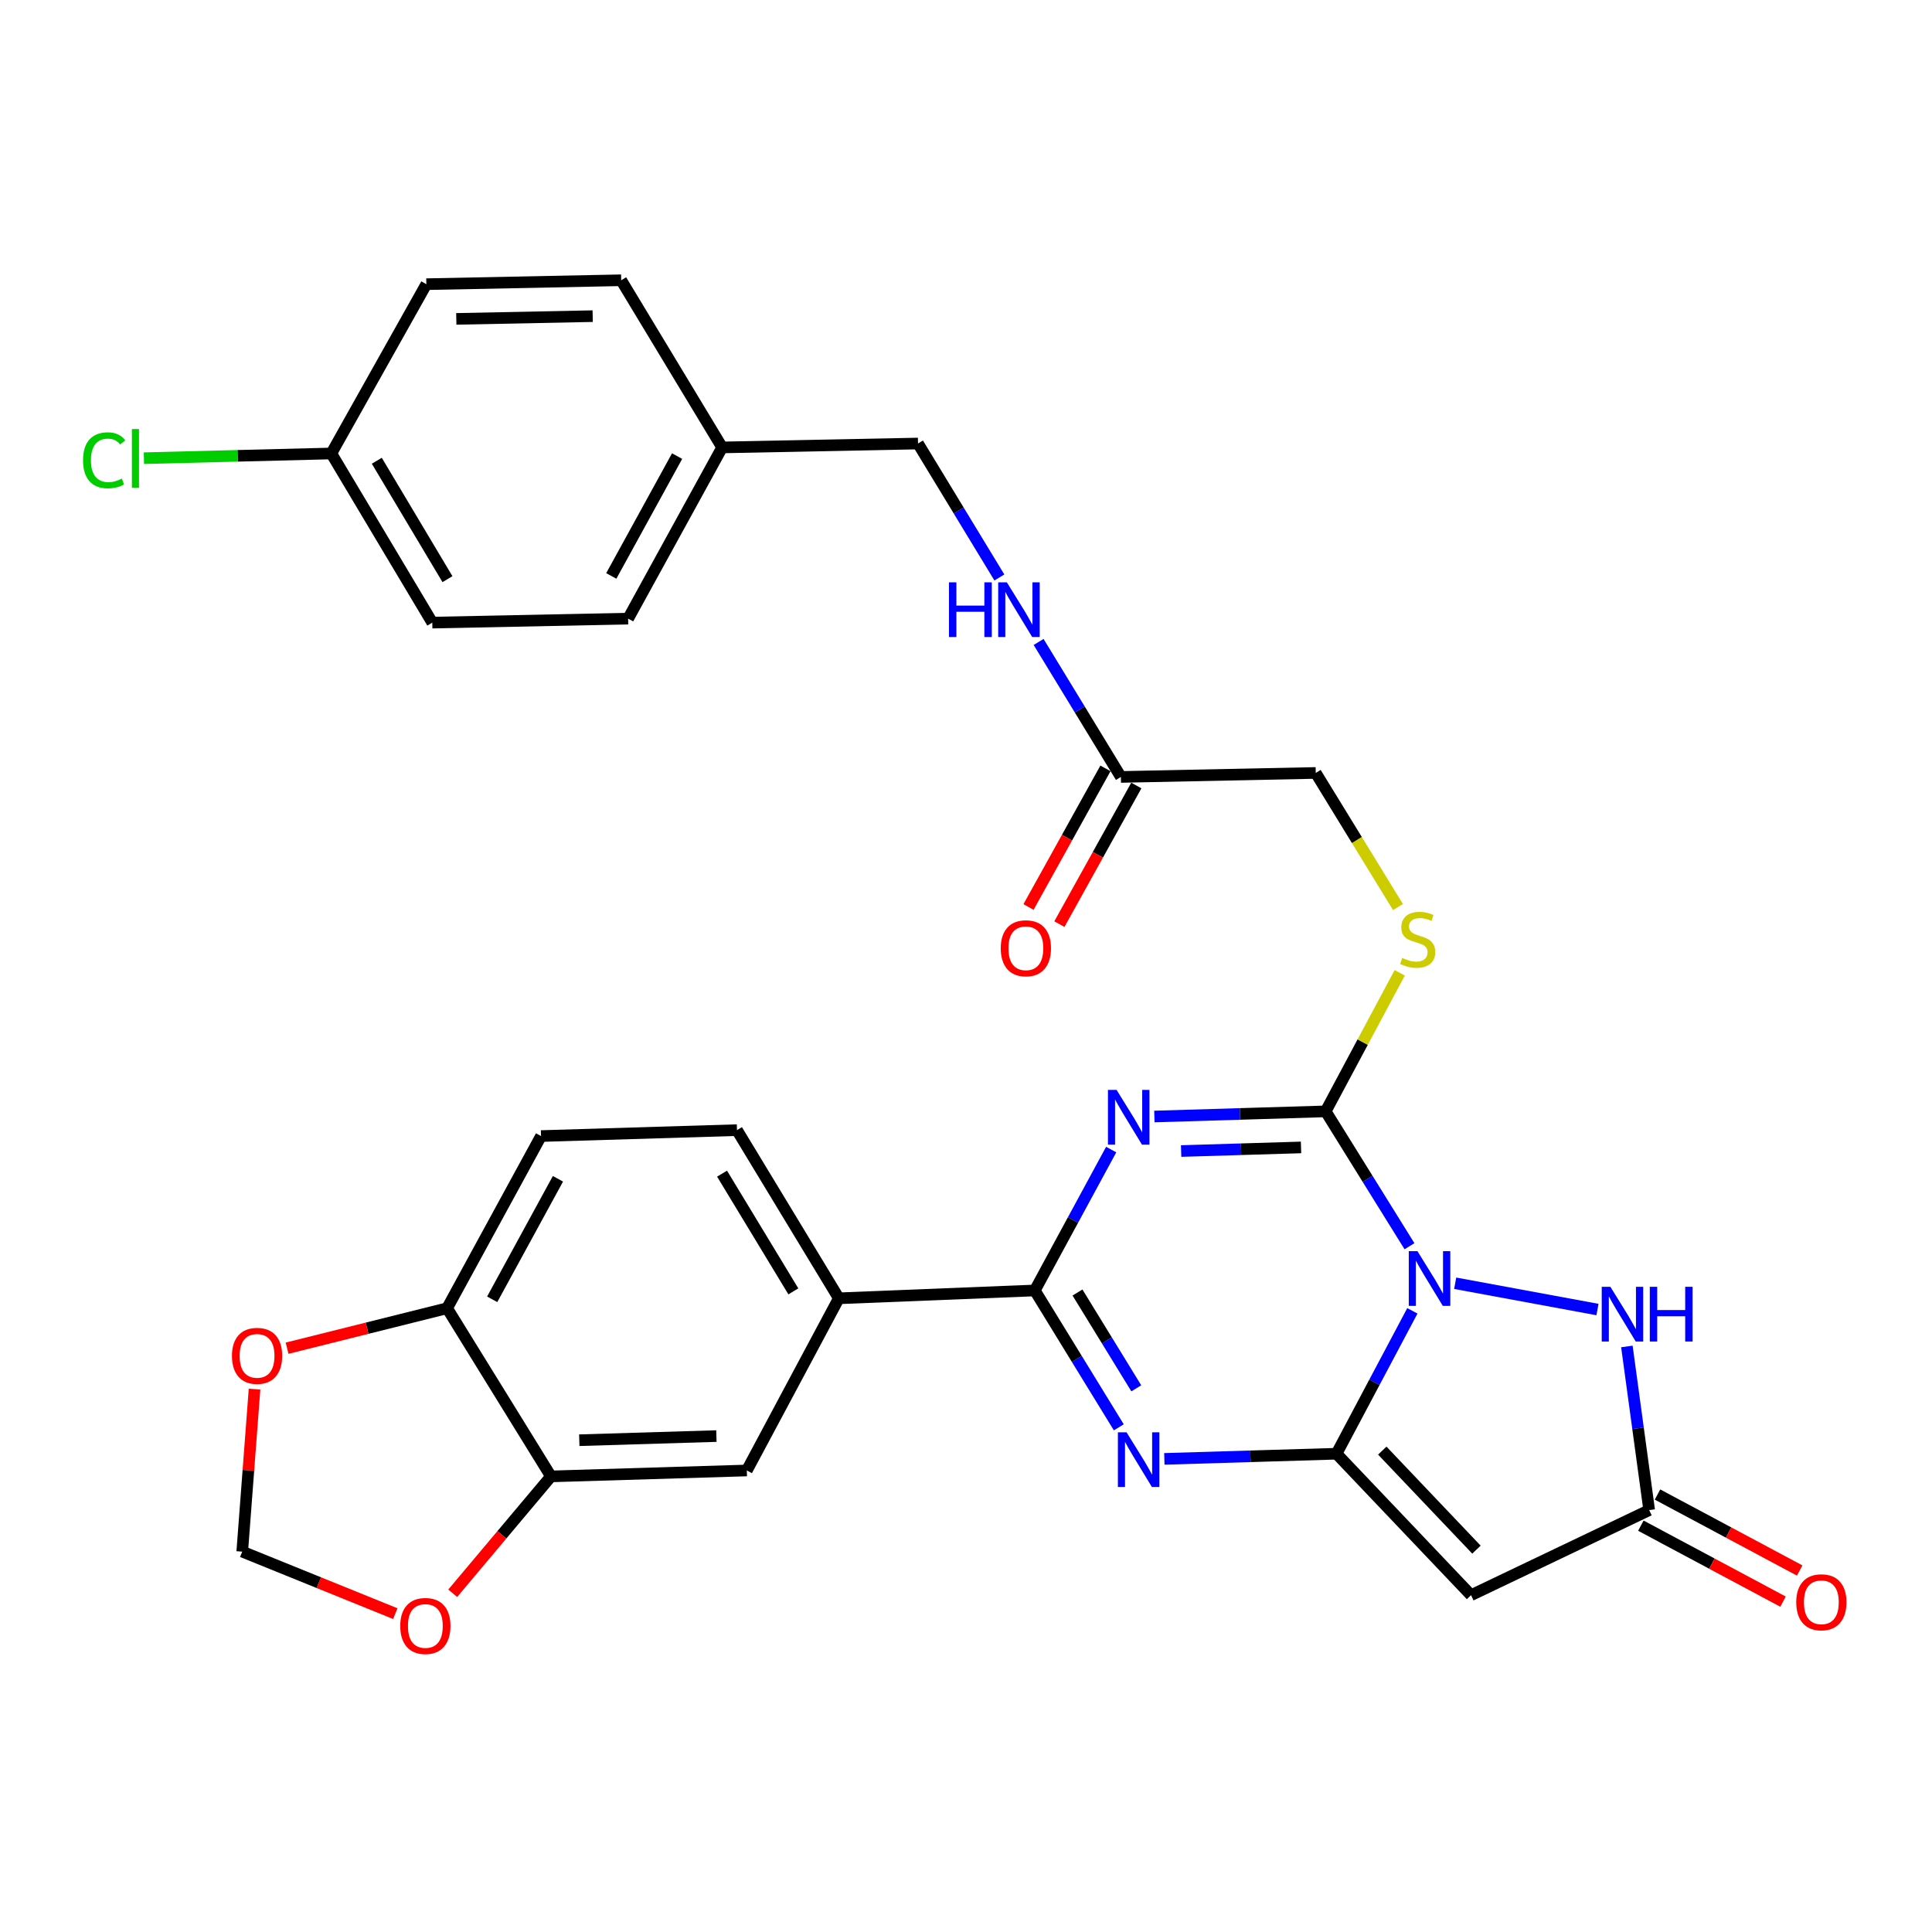 <?xml version='1.0' encoding='iso-8859-1'?>
<svg version='1.1' baseProfile='full'
              xmlns='http://www.w3.org/2000/svg'
                      xmlns:rdkit='http://www.rdkit.org/xml'
                      xmlns:xlink='http://www.w3.org/1999/xlink'
                  xml:space='preserve'
width='1000px' height='1000px' viewBox='0 0 1000 1000'>
<!-- END OF HEADER -->
<rect style='opacity:1.0;fill:#FFFFFF;stroke:none' width='1000' height='1000' x='0' y='0'> </rect>
<path class='bond-0' d='M 731.044,678.483 L 711.411,715.464' style='fill:none;fill-rule:evenodd;stroke:#0000FF;stroke-width:6px;stroke-linecap:butt;stroke-linejoin:miter;stroke-opacity:1' />
<path class='bond-0' d='M 711.411,715.464 L 691.778,752.446' style='fill:none;fill-rule:evenodd;stroke:#000000;stroke-width:6px;stroke-linecap:butt;stroke-linejoin:miter;stroke-opacity:1' />
<path class='bond-2' d='M 729.543,645.049 L 707.853,610.144' style='fill:none;fill-rule:evenodd;stroke:#0000FF;stroke-width:6px;stroke-linecap:butt;stroke-linejoin:miter;stroke-opacity:1' />
<path class='bond-2' d='M 707.853,610.144 L 686.163,575.239' style='fill:none;fill-rule:evenodd;stroke:#000000;stroke-width:6px;stroke-linecap:butt;stroke-linejoin:miter;stroke-opacity:1' />
<path class='bond-6' d='M 753.204,664.209 L 826.852,677.814' style='fill:none;fill-rule:evenodd;stroke:#0000FF;stroke-width:6px;stroke-linecap:butt;stroke-linejoin:miter;stroke-opacity:1' />
<path class='bond-3' d='M 691.778,752.446 L 647.22,753.78' style='fill:none;fill-rule:evenodd;stroke:#000000;stroke-width:6px;stroke-linecap:butt;stroke-linejoin:miter;stroke-opacity:1' />
<path class='bond-3' d='M 647.22,753.78 L 602.662,755.114' style='fill:none;fill-rule:evenodd;stroke:#0000FF;stroke-width:6px;stroke-linecap:butt;stroke-linejoin:miter;stroke-opacity:1' />
<path class='bond-5' d='M 691.778,752.446 L 761.409,825.672' style='fill:none;fill-rule:evenodd;stroke:#000000;stroke-width:6px;stroke-linecap:butt;stroke-linejoin:miter;stroke-opacity:1' />
<path class='bond-5' d='M 715.466,750.836 L 764.209,802.094' style='fill:none;fill-rule:evenodd;stroke:#000000;stroke-width:6px;stroke-linecap:butt;stroke-linejoin:miter;stroke-opacity:1' />
<path class='bond-1' d='M 597.503,577.906 L 641.833,576.572' style='fill:none;fill-rule:evenodd;stroke:#0000FF;stroke-width:6px;stroke-linecap:butt;stroke-linejoin:miter;stroke-opacity:1' />
<path class='bond-1' d='M 641.833,576.572 L 686.163,575.239' style='fill:none;fill-rule:evenodd;stroke:#000000;stroke-width:6px;stroke-linecap:butt;stroke-linejoin:miter;stroke-opacity:1' />
<path class='bond-1' d='M 611.351,595.773 L 642.382,594.84' style='fill:none;fill-rule:evenodd;stroke:#0000FF;stroke-width:6px;stroke-linecap:butt;stroke-linejoin:miter;stroke-opacity:1' />
<path class='bond-1' d='M 642.382,594.84 L 673.413,593.907' style='fill:none;fill-rule:evenodd;stroke:#000000;stroke-width:6px;stroke-linecap:butt;stroke-linejoin:miter;stroke-opacity:1' />
<path class='bond-4' d='M 575.152,595.015 L 555.38,631.477' style='fill:none;fill-rule:evenodd;stroke:#0000FF;stroke-width:6px;stroke-linecap:butt;stroke-linejoin:miter;stroke-opacity:1' />
<path class='bond-4' d='M 555.38,631.477 L 535.609,667.939' style='fill:none;fill-rule:evenodd;stroke:#000000;stroke-width:6px;stroke-linecap:butt;stroke-linejoin:miter;stroke-opacity:1' />
<path class='bond-9' d='M 686.163,575.239 L 705.326,539.384' style='fill:none;fill-rule:evenodd;stroke:#000000;stroke-width:6px;stroke-linecap:butt;stroke-linejoin:miter;stroke-opacity:1' />
<path class='bond-9' d='M 705.326,539.384 L 724.489,503.529' style='fill:none;fill-rule:evenodd;stroke:#CCCC00;stroke-width:6px;stroke-linecap:butt;stroke-linejoin:miter;stroke-opacity:1' />
<path class='bond-32' d='M 579.092,738.783 L 557.351,703.361' style='fill:none;fill-rule:evenodd;stroke:#0000FF;stroke-width:6px;stroke-linecap:butt;stroke-linejoin:miter;stroke-opacity:1' />
<path class='bond-32' d='M 557.351,703.361 L 535.609,667.939' style='fill:none;fill-rule:evenodd;stroke:#000000;stroke-width:6px;stroke-linecap:butt;stroke-linejoin:miter;stroke-opacity:1' />
<path class='bond-32' d='M 588.146,718.596 L 572.927,693.801' style='fill:none;fill-rule:evenodd;stroke:#0000FF;stroke-width:6px;stroke-linecap:butt;stroke-linejoin:miter;stroke-opacity:1' />
<path class='bond-32' d='M 572.927,693.801 L 557.707,669.005' style='fill:none;fill-rule:evenodd;stroke:#000000;stroke-width:6px;stroke-linecap:butt;stroke-linejoin:miter;stroke-opacity:1' />
<path class='bond-8' d='M 535.609,667.939 L 434.177,672.001' style='fill:none;fill-rule:evenodd;stroke:#000000;stroke-width:6px;stroke-linecap:butt;stroke-linejoin:miter;stroke-opacity:1' />
<path class='bond-31' d='M 761.409,825.672 L 853.612,781.626' style='fill:none;fill-rule:evenodd;stroke:#000000;stroke-width:6px;stroke-linecap:butt;stroke-linejoin:miter;stroke-opacity:1' />
<path class='bond-7' d='M 842.071,696.924 L 847.842,739.275' style='fill:none;fill-rule:evenodd;stroke:#0000FF;stroke-width:6px;stroke-linecap:butt;stroke-linejoin:miter;stroke-opacity:1' />
<path class='bond-7' d='M 847.842,739.275 L 853.612,781.626' style='fill:none;fill-rule:evenodd;stroke:#000000;stroke-width:6px;stroke-linecap:butt;stroke-linejoin:miter;stroke-opacity:1' />
<path class='bond-18' d='M 849.305,789.686 L 886.1,809.347' style='fill:none;fill-rule:evenodd;stroke:#000000;stroke-width:6px;stroke-linecap:butt;stroke-linejoin:miter;stroke-opacity:1' />
<path class='bond-18' d='M 886.1,809.347 L 922.895,829.009' style='fill:none;fill-rule:evenodd;stroke:#FF0000;stroke-width:6px;stroke-linecap:butt;stroke-linejoin:miter;stroke-opacity:1' />
<path class='bond-18' d='M 857.919,773.567 L 894.714,793.228' style='fill:none;fill-rule:evenodd;stroke:#000000;stroke-width:6px;stroke-linecap:butt;stroke-linejoin:miter;stroke-opacity:1' />
<path class='bond-18' d='M 894.714,793.228 L 931.509,812.89' style='fill:none;fill-rule:evenodd;stroke:#FF0000;stroke-width:6px;stroke-linecap:butt;stroke-linejoin:miter;stroke-opacity:1' />
<path class='bond-11' d='M 434.177,672.001 L 386.557,761.117' style='fill:none;fill-rule:evenodd;stroke:#000000;stroke-width:6px;stroke-linecap:butt;stroke-linejoin:miter;stroke-opacity:1' />
<path class='bond-19' d='M 434.177,672.001 L 381.46,584.956' style='fill:none;fill-rule:evenodd;stroke:#000000;stroke-width:6px;stroke-linecap:butt;stroke-linejoin:miter;stroke-opacity:1' />
<path class='bond-19' d='M 410.637,668.411 L 373.735,607.48' style='fill:none;fill-rule:evenodd;stroke:#000000;stroke-width:6px;stroke-linecap:butt;stroke-linejoin:miter;stroke-opacity:1' />
<path class='bond-22' d='M 723.586,469.48 L 702.306,434.776' style='fill:none;fill-rule:evenodd;stroke:#CCCC00;stroke-width:6px;stroke-linecap:butt;stroke-linejoin:miter;stroke-opacity:1' />
<path class='bond-22' d='M 702.306,434.776 L 681.025,400.073' style='fill:none;fill-rule:evenodd;stroke:#000000;stroke-width:6px;stroke-linecap:butt;stroke-linejoin:miter;stroke-opacity:1' />
<path class='bond-10' d='M 285.186,764.183 L 386.557,761.117' style='fill:none;fill-rule:evenodd;stroke:#000000;stroke-width:6px;stroke-linecap:butt;stroke-linejoin:miter;stroke-opacity:1' />
<path class='bond-10' d='M 299.839,745.455 L 370.799,743.309' style='fill:none;fill-rule:evenodd;stroke:#000000;stroke-width:6px;stroke-linecap:butt;stroke-linejoin:miter;stroke-opacity:1' />
<path class='bond-14' d='M 285.186,764.183 L 259.757,794.429' style='fill:none;fill-rule:evenodd;stroke:#000000;stroke-width:6px;stroke-linecap:butt;stroke-linejoin:miter;stroke-opacity:1' />
<path class='bond-14' d='M 259.757,794.429 L 234.327,824.675' style='fill:none;fill-rule:evenodd;stroke:#FF0000;stroke-width:6px;stroke-linecap:butt;stroke-linejoin:miter;stroke-opacity:1' />
<path class='bond-33' d='M 285.186,764.183 L 231.424,677.138' style='fill:none;fill-rule:evenodd;stroke:#000000;stroke-width:6px;stroke-linecap:butt;stroke-linejoin:miter;stroke-opacity:1' />
<path class='bond-12' d='M 580.172,402.145 L 681.025,400.073' style='fill:none;fill-rule:evenodd;stroke:#000000;stroke-width:6px;stroke-linecap:butt;stroke-linejoin:miter;stroke-opacity:1' />
<path class='bond-17' d='M 580.172,402.145 L 558.876,367.208' style='fill:none;fill-rule:evenodd;stroke:#000000;stroke-width:6px;stroke-linecap:butt;stroke-linejoin:miter;stroke-opacity:1' />
<path class='bond-17' d='M 558.876,367.208 L 537.581,332.272' style='fill:none;fill-rule:evenodd;stroke:#0000FF;stroke-width:6px;stroke-linecap:butt;stroke-linejoin:miter;stroke-opacity:1' />
<path class='bond-20' d='M 572.182,397.709 L 552.269,433.582' style='fill:none;fill-rule:evenodd;stroke:#000000;stroke-width:6px;stroke-linecap:butt;stroke-linejoin:miter;stroke-opacity:1' />
<path class='bond-20' d='M 552.269,433.582 L 532.355,469.454' style='fill:none;fill-rule:evenodd;stroke:#FF0000;stroke-width:6px;stroke-linecap:butt;stroke-linejoin:miter;stroke-opacity:1' />
<path class='bond-20' d='M 588.161,406.58 L 568.248,442.452' style='fill:none;fill-rule:evenodd;stroke:#000000;stroke-width:6px;stroke-linecap:butt;stroke-linejoin:miter;stroke-opacity:1' />
<path class='bond-20' d='M 568.248,442.452 L 548.334,478.325' style='fill:none;fill-rule:evenodd;stroke:#FF0000;stroke-width:6px;stroke-linecap:butt;stroke-linejoin:miter;stroke-opacity:1' />
<path class='bond-13' d='M 231.424,677.138 L 280.038,588.022' style='fill:none;fill-rule:evenodd;stroke:#000000;stroke-width:6px;stroke-linecap:butt;stroke-linejoin:miter;stroke-opacity:1' />
<path class='bond-13' d='M 254.76,672.523 L 288.79,610.142' style='fill:none;fill-rule:evenodd;stroke:#000000;stroke-width:6px;stroke-linecap:butt;stroke-linejoin:miter;stroke-opacity:1' />
<path class='bond-15' d='M 231.424,677.138 L 190.009,687.484' style='fill:none;fill-rule:evenodd;stroke:#000000;stroke-width:6px;stroke-linecap:butt;stroke-linejoin:miter;stroke-opacity:1' />
<path class='bond-15' d='M 190.009,687.484 L 148.593,697.829' style='fill:none;fill-rule:evenodd;stroke:#FF0000;stroke-width:6px;stroke-linecap:butt;stroke-linejoin:miter;stroke-opacity:1' />
<path class='bond-16' d='M 204.607,835.219 L 164.995,819.17' style='fill:none;fill-rule:evenodd;stroke:#FF0000;stroke-width:6px;stroke-linecap:butt;stroke-linejoin:miter;stroke-opacity:1' />
<path class='bond-16' d='M 164.995,819.17 L 125.382,803.121' style='fill:none;fill-rule:evenodd;stroke:#000000;stroke-width:6px;stroke-linecap:butt;stroke-linejoin:miter;stroke-opacity:1' />
<path class='bond-34' d='M 131.749,719.012 L 128.566,761.067' style='fill:none;fill-rule:evenodd;stroke:#FF0000;stroke-width:6px;stroke-linecap:butt;stroke-linejoin:miter;stroke-opacity:1' />
<path class='bond-34' d='M 128.566,761.067 L 125.382,803.121' style='fill:none;fill-rule:evenodd;stroke:#000000;stroke-width:6px;stroke-linecap:butt;stroke-linejoin:miter;stroke-opacity:1' />
<path class='bond-23' d='M 517.274,298.901 L 496.215,264.235' style='fill:none;fill-rule:evenodd;stroke:#0000FF;stroke-width:6px;stroke-linecap:butt;stroke-linejoin:miter;stroke-opacity:1' />
<path class='bond-23' d='M 496.215,264.235 L 475.156,229.568' style='fill:none;fill-rule:evenodd;stroke:#000000;stroke-width:6px;stroke-linecap:butt;stroke-linejoin:miter;stroke-opacity:1' />
<path class='bond-21' d='M 381.46,584.956 L 280.038,588.022' style='fill:none;fill-rule:evenodd;stroke:#000000;stroke-width:6px;stroke-linecap:butt;stroke-linejoin:miter;stroke-opacity:1' />
<path class='bond-25' d='M 475.156,229.568 L 373.784,231.588' style='fill:none;fill-rule:evenodd;stroke:#000000;stroke-width:6px;stroke-linecap:butt;stroke-linejoin:miter;stroke-opacity:1' />
<path class='bond-24' d='M 171.499,234.716 L 223.748,322.268' style='fill:none;fill-rule:evenodd;stroke:#000000;stroke-width:6px;stroke-linecap:butt;stroke-linejoin:miter;stroke-opacity:1' />
<path class='bond-24' d='M 195.03,238.483 L 231.605,299.77' style='fill:none;fill-rule:evenodd;stroke:#000000;stroke-width:6px;stroke-linecap:butt;stroke-linejoin:miter;stroke-opacity:1' />
<path class='bond-26' d='M 171.499,234.716 L 122.991,235.935' style='fill:none;fill-rule:evenodd;stroke:#000000;stroke-width:6px;stroke-linecap:butt;stroke-linejoin:miter;stroke-opacity:1' />
<path class='bond-26' d='M 122.991,235.935 L 74.483,237.154' style='fill:none;fill-rule:evenodd;stroke:#00CC00;stroke-width:6px;stroke-linecap:butt;stroke-linejoin:miter;stroke-opacity:1' />
<path class='bond-35' d='M 171.499,234.716 L 220.682,147.092' style='fill:none;fill-rule:evenodd;stroke:#000000;stroke-width:6px;stroke-linecap:butt;stroke-linejoin:miter;stroke-opacity:1' />
<path class='bond-29' d='M 373.784,231.588 L 321.535,145.062' style='fill:none;fill-rule:evenodd;stroke:#000000;stroke-width:6px;stroke-linecap:butt;stroke-linejoin:miter;stroke-opacity:1' />
<path class='bond-30' d='M 373.784,231.588 L 325.119,320.197' style='fill:none;fill-rule:evenodd;stroke:#000000;stroke-width:6px;stroke-linecap:butt;stroke-linejoin:miter;stroke-opacity:1' />
<path class='bond-30' d='M 350.466,236.082 L 316.4,298.108' style='fill:none;fill-rule:evenodd;stroke:#000000;stroke-width:6px;stroke-linecap:butt;stroke-linejoin:miter;stroke-opacity:1' />
<path class='bond-27' d='M 220.682,147.092 L 321.535,145.062' style='fill:none;fill-rule:evenodd;stroke:#000000;stroke-width:6px;stroke-linecap:butt;stroke-linejoin:miter;stroke-opacity:1' />
<path class='bond-27' d='M 236.178,165.06 L 306.775,163.638' style='fill:none;fill-rule:evenodd;stroke:#000000;stroke-width:6px;stroke-linecap:butt;stroke-linejoin:miter;stroke-opacity:1' />
<path class='bond-28' d='M 223.748,322.268 L 325.119,320.197' style='fill:none;fill-rule:evenodd;stroke:#000000;stroke-width:6px;stroke-linecap:butt;stroke-linejoin:miter;stroke-opacity:1' />
<path  class='atom-0' d='M 733.665 647.596
L 742.945 662.596
Q 743.865 664.076, 745.345 666.756
Q 746.825 669.436, 746.905 669.596
L 746.905 647.596
L 750.665 647.596
L 750.665 675.916
L 746.785 675.916
L 736.825 659.516
Q 735.665 657.596, 734.425 655.396
Q 733.225 653.196, 732.865 652.516
L 732.865 675.916
L 729.185 675.916
L 729.185 647.596
L 733.665 647.596
' fill='#0000FF'/>
<path  class='atom-2' d='M 577.953 564.145
L 587.233 579.145
Q 588.153 580.625, 589.633 583.305
Q 591.113 585.985, 591.193 586.145
L 591.193 564.145
L 594.953 564.145
L 594.953 592.465
L 591.073 592.465
L 581.113 576.065
Q 579.953 574.145, 578.713 571.945
Q 577.513 569.745, 577.153 569.065
L 577.153 592.465
L 573.473 592.465
L 573.473 564.145
L 577.953 564.145
' fill='#0000FF'/>
<path  class='atom-4' d='M 583.101 741.352
L 592.381 756.352
Q 593.301 757.832, 594.781 760.512
Q 596.261 763.192, 596.341 763.352
L 596.341 741.352
L 600.101 741.352
L 600.101 769.672
L 596.221 769.672
L 586.261 753.272
Q 585.101 751.352, 583.861 749.152
Q 582.661 746.952, 582.301 746.272
L 582.301 769.672
L 578.621 769.672
L 578.621 741.352
L 583.101 741.352
' fill='#0000FF'/>
<path  class='atom-7' d='M 833.533 666.045
L 842.813 681.045
Q 843.733 682.525, 845.213 685.205
Q 846.693 687.885, 846.773 688.045
L 846.773 666.045
L 850.533 666.045
L 850.533 694.365
L 846.653 694.365
L 836.693 677.965
Q 835.533 676.045, 834.293 673.845
Q 833.093 671.645, 832.733 670.965
L 832.733 694.365
L 829.053 694.365
L 829.053 666.045
L 833.533 666.045
' fill='#0000FF'/>
<path  class='atom-7' d='M 853.933 666.045
L 857.773 666.045
L 857.773 678.085
L 872.253 678.085
L 872.253 666.045
L 876.093 666.045
L 876.093 694.365
L 872.253 694.365
L 872.253 681.285
L 857.773 681.285
L 857.773 694.365
L 853.933 694.365
L 853.933 666.045
' fill='#0000FF'/>
<path  class='atom-10' d='M 725.792 495.843
Q 726.112 495.963, 727.432 496.523
Q 728.752 497.083, 730.192 497.443
Q 731.672 497.763, 733.112 497.763
Q 735.792 497.763, 737.352 496.483
Q 738.912 495.163, 738.912 492.883
Q 738.912 491.323, 738.112 490.363
Q 737.352 489.403, 736.152 488.883
Q 734.952 488.363, 732.952 487.763
Q 730.432 487.003, 728.912 486.283
Q 727.432 485.563, 726.352 484.043
Q 725.312 482.523, 725.312 479.963
Q 725.312 476.403, 727.712 474.203
Q 730.152 472.003, 734.952 472.003
Q 738.232 472.003, 741.952 473.563
L 741.032 476.643
Q 737.632 475.243, 735.072 475.243
Q 732.312 475.243, 730.792 476.403
Q 729.272 477.523, 729.312 479.483
Q 729.312 481.003, 730.072 481.923
Q 730.872 482.843, 731.992 483.363
Q 733.152 483.883, 735.072 484.483
Q 737.632 485.283, 739.152 486.083
Q 740.672 486.883, 741.752 488.523
Q 742.872 490.123, 742.872 492.883
Q 742.872 496.803, 740.232 498.923
Q 737.632 501.003, 733.272 501.003
Q 730.752 501.003, 728.832 500.443
Q 726.952 499.923, 724.712 499.003
L 725.792 495.843
' fill='#CCCC00'/>
<path  class='atom-15' d='M 207.164 841.601
Q 207.164 834.801, 210.524 831.001
Q 213.884 827.201, 220.164 827.201
Q 226.444 827.201, 229.804 831.001
Q 233.164 834.801, 233.164 841.601
Q 233.164 848.481, 229.764 852.401
Q 226.364 856.281, 220.164 856.281
Q 213.924 856.281, 210.524 852.401
Q 207.164 848.521, 207.164 841.601
M 220.164 853.081
Q 224.484 853.081, 226.804 850.201
Q 229.164 847.281, 229.164 841.601
Q 229.164 836.041, 226.804 833.241
Q 224.484 830.401, 220.164 830.401
Q 215.844 830.401, 213.484 833.201
Q 211.164 836.001, 211.164 841.601
Q 211.164 847.321, 213.484 850.201
Q 215.844 853.081, 220.164 853.081
' fill='#FF0000'/>
<path  class='atom-16' d='M 120.058 701.789
Q 120.058 694.989, 123.418 691.189
Q 126.778 687.389, 133.058 687.389
Q 139.338 687.389, 142.698 691.189
Q 146.058 694.989, 146.058 701.789
Q 146.058 708.669, 142.658 712.589
Q 139.258 716.469, 133.058 716.469
Q 126.818 716.469, 123.418 712.589
Q 120.058 708.709, 120.058 701.789
M 133.058 713.269
Q 137.378 713.269, 139.698 710.389
Q 142.058 707.469, 142.058 701.789
Q 142.058 696.229, 139.698 693.429
Q 137.378 690.589, 133.058 690.589
Q 128.738 690.589, 126.378 693.389
Q 124.058 696.189, 124.058 701.789
Q 124.058 707.509, 126.378 710.389
Q 128.738 713.269, 133.058 713.269
' fill='#FF0000'/>
<path  class='atom-18' d='M 491.185 301.417
L 495.025 301.417
L 495.025 313.457
L 509.505 313.457
L 509.505 301.417
L 513.345 301.417
L 513.345 329.737
L 509.505 329.737
L 509.505 316.657
L 495.025 316.657
L 495.025 329.737
L 491.185 329.737
L 491.185 301.417
' fill='#0000FF'/>
<path  class='atom-18' d='M 521.145 301.417
L 530.425 316.417
Q 531.345 317.897, 532.825 320.577
Q 534.305 323.257, 534.385 323.417
L 534.385 301.417
L 538.145 301.417
L 538.145 329.737
L 534.265 329.737
L 524.305 313.337
Q 523.145 311.417, 521.905 309.217
Q 520.705 307.017, 520.345 306.337
L 520.345 329.737
L 516.665 329.737
L 516.665 301.417
L 521.145 301.417
' fill='#0000FF'/>
<path  class='atom-19' d='M 929.728 829.326
Q 929.728 822.526, 933.088 818.726
Q 936.448 814.926, 942.728 814.926
Q 949.008 814.926, 952.368 818.726
Q 955.728 822.526, 955.728 829.326
Q 955.728 836.206, 952.328 840.126
Q 948.928 844.006, 942.728 844.006
Q 936.488 844.006, 933.088 840.126
Q 929.728 836.246, 929.728 829.326
M 942.728 840.806
Q 947.048 840.806, 949.368 837.926
Q 951.728 835.006, 951.728 829.326
Q 951.728 823.766, 949.368 820.966
Q 947.048 818.126, 942.728 818.126
Q 938.408 818.126, 936.048 820.926
Q 933.728 823.726, 933.728 829.326
Q 933.728 835.046, 936.048 837.926
Q 938.408 840.806, 942.728 840.806
' fill='#FF0000'/>
<path  class='atom-21' d='M 517.989 490.823
Q 517.989 484.023, 521.349 480.223
Q 524.709 476.423, 530.989 476.423
Q 537.269 476.423, 540.629 480.223
Q 543.989 484.023, 543.989 490.823
Q 543.989 497.703, 540.589 501.623
Q 537.189 505.503, 530.989 505.503
Q 524.749 505.503, 521.349 501.623
Q 517.989 497.743, 517.989 490.823
M 530.989 502.303
Q 535.309 502.303, 537.629 499.423
Q 539.989 496.503, 539.989 490.823
Q 539.989 485.263, 537.629 482.463
Q 535.309 479.623, 530.989 479.623
Q 526.669 479.623, 524.309 482.423
Q 521.989 485.223, 521.989 490.823
Q 521.989 496.543, 524.309 499.423
Q 526.669 502.303, 530.989 502.303
' fill='#FF0000'/>
<path  class='atom-27' d='M 42.988 238.244
Q 42.988 231.204, 46.268 227.524
Q 49.588 223.804, 55.868 223.804
Q 61.708 223.804, 64.828 227.924
L 62.188 230.084
Q 59.908 227.084, 55.868 227.084
Q 51.588 227.084, 49.308 229.964
Q 47.068 232.804, 47.068 238.244
Q 47.068 243.844, 49.388 246.724
Q 51.748 249.604, 56.308 249.604
Q 59.428 249.604, 63.068 247.724
L 64.188 250.724
Q 62.708 251.684, 60.468 252.244
Q 58.228 252.804, 55.748 252.804
Q 49.588 252.804, 46.268 249.044
Q 42.988 245.284, 42.988 238.244
' fill='#00CC00'/>
<path  class='atom-27' d='M 68.268 222.084
L 71.948 222.084
L 71.948 252.444
L 68.268 252.444
L 68.268 222.084
' fill='#00CC00'/>
</svg>
